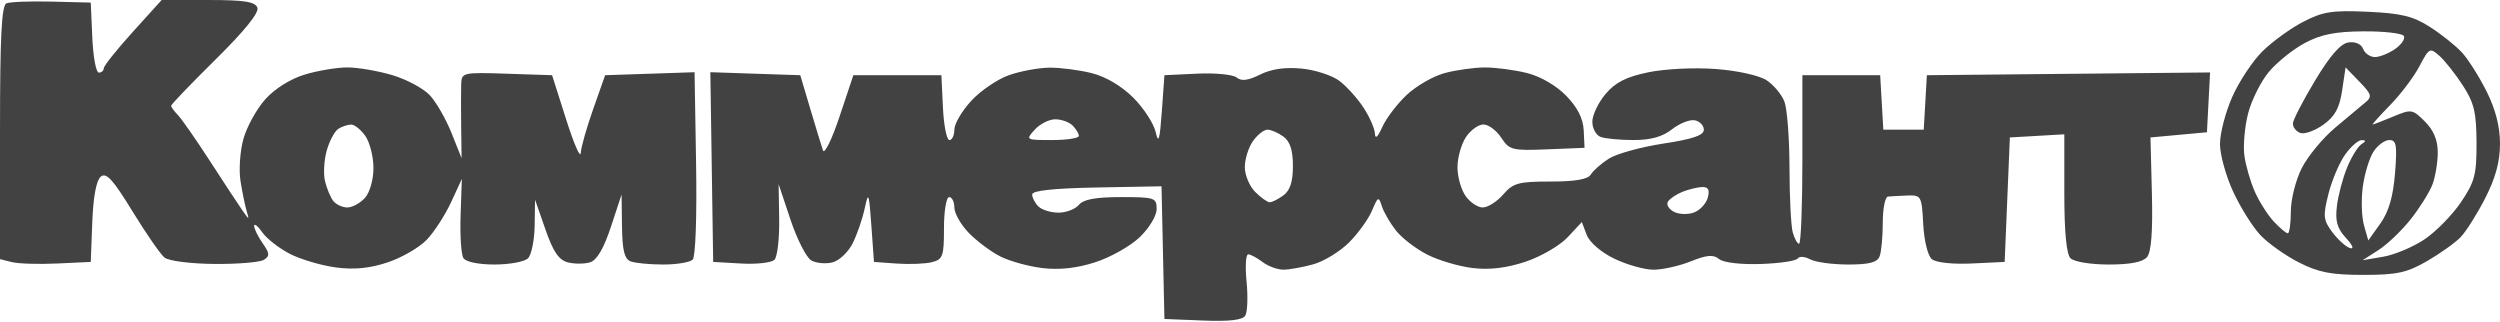 <?xml version="1.0" encoding="UTF-8"?> <svg xmlns="http://www.w3.org/2000/svg" width="482" height="62" viewBox="0 0 482 62" fill="none"> <path fill-rule="evenodd" clip-rule="evenodd" d="M1.25 0.643C0.298 1.042 0 6.992 0 25.564V49.962L2.281 50.534C3.535 50.849 7.473 50.97 11.031 50.803L17.5 50.5L17.79 42.839C17.975 37.965 18.569 34.773 19.422 34.065C20.484 33.183 21.753 34.567 25.528 40.726C28.149 45.002 30.931 49.02 31.71 49.656C32.505 50.306 36.715 50.846 41.313 50.888C45.816 50.93 50.122 50.571 50.883 50.091C52.042 49.359 52.001 48.84 50.633 46.886C49.735 45.604 49 44.105 49 43.555C49 43.005 49.705 43.561 50.566 44.791C51.427 46.021 53.837 47.897 55.921 48.96C58.005 50.023 61.978 51.194 64.751 51.561C68.292 52.031 71.261 51.742 74.734 50.588C77.453 49.685 80.848 47.721 82.28 46.223C83.711 44.725 85.818 41.475 86.962 39L89.042 34.5L88.802 41.5C88.67 45.35 88.912 49.063 89.34 49.75C89.802 50.492 92.248 51 95.359 51C98.242 51 101.14 50.46 101.8 49.8C102.46 49.14 103.036 46.328 103.079 43.55L103.158 38.5L105.163 44.252C106.675 48.59 107.744 50.149 109.512 50.592C110.801 50.916 112.729 50.903 113.797 50.564C115.09 50.154 116.423 47.869 117.789 43.724L119.839 37.5L119.919 43.643C119.98 48.27 120.39 49.936 121.582 50.393C122.452 50.727 125.287 51 127.882 51C130.477 51 133.027 50.574 133.55 50.052C134.101 49.503 134.376 41.721 134.205 31.514L133.91 13.923L125.291 14.212L116.672 14.5L114.377 21C113.114 24.575 112.028 28.4 111.963 29.5C111.898 30.6 110.63 27.675 109.144 23L106.444 14.5L97.722 14.211C89.236 13.93 88.998 13.984 88.918 16.211C88.873 17.47 88.871 21.2 88.914 24.5L88.993 30.5L87.04 25.611C85.967 22.922 84.082 19.652 82.853 18.343C81.623 17.035 78.372 15.297 75.627 14.482C72.883 13.667 68.99 13 66.977 13C64.965 13 61.266 13.617 58.759 14.372C56.018 15.197 52.992 17.091 51.169 19.122C49.501 20.98 47.598 24.41 46.94 26.745C46.281 29.08 46.025 32.753 46.369 34.908C46.714 37.062 47.243 39.652 47.546 40.663C48.077 42.437 48.051 42.437 46.798 40.655C46.084 39.64 43.271 35.365 40.546 31.155C37.822 26.945 35.009 22.905 34.296 22.179C33.583 21.452 33 20.645 33 20.386C33 20.126 36.869 16.097 41.597 11.432C47.163 5.941 49.995 2.43 49.629 1.475C49.188 0.327 47.079 0 40.115 0H31.168L25.584 6.17C22.513 9.564 20 12.714 20 13.17C20 13.627 19.571 14 19.046 14C18.521 14 17.958 10.962 17.796 7.25L17.5 0.5L10 0.309C5.875 0.204 1.938 0.354 1.25 0.643ZM444.062 4.201C441.621 5.466 438.077 8.034 436.187 9.908C434.296 11.783 431.681 15.733 430.375 18.687C429.069 21.64 428.004 25.732 428.01 27.779C428.015 29.825 429.169 33.975 430.573 37C431.977 40.025 434.335 43.779 435.813 45.343C437.291 46.907 440.623 49.27 443.217 50.593C446.99 52.518 449.473 53 455.629 53C462.129 53 464.037 52.589 467.912 50.353C470.435 48.897 473.36 46.814 474.41 45.723C475.461 44.632 477.598 41.241 479.16 38.187C481.143 34.309 482 31.149 482 27.712C482 24.423 481.146 21.084 479.425 17.645C478.009 14.815 475.872 11.434 474.675 10.13C473.479 8.827 470.7 6.607 468.5 5.197C465.257 3.119 462.986 2.564 456.5 2.268C449.664 1.956 447.854 2.237 444.062 4.201ZM463.458 6.932C463.774 7.444 463.026 8.569 461.794 9.432C460.563 10.294 458.803 11 457.884 11C456.966 11 455.943 10.293 455.611 9.43C455.253 8.496 454.111 7.989 452.793 8.18C451.272 8.4 449.253 10.697 446.361 15.5C444.043 19.35 442.114 23.077 442.073 23.781C442.033 24.486 442.659 25.316 443.465 25.625C444.27 25.934 446.269 25.232 447.907 24.066C450.17 22.455 451.047 20.869 451.557 17.471L452.228 12.997L454.898 15.748C457.251 18.172 457.386 18.65 456.035 19.755C455.191 20.446 452.569 22.639 450.208 24.628C447.847 26.617 444.963 30.102 443.799 32.372C442.632 34.65 441.68 38.404 441.675 40.75C441.67 43.087 441.404 44.992 441.083 44.983C440.762 44.973 439.557 43.961 438.404 42.733C437.251 41.505 435.607 38.925 434.749 37C433.892 35.075 432.977 31.925 432.716 30C432.456 28.075 432.78 24.413 433.438 21.862C434.096 19.311 435.895 15.711 437.435 13.862C438.976 12.013 442.096 9.508 444.368 8.295C447.491 6.629 450.256 6.079 455.691 6.045C459.646 6.02 463.141 6.419 463.458 6.932ZM474.853 16.5C477.006 19.821 477.451 21.689 477.473 27.5C477.497 33.659 477.137 35.038 474.477 38.977C472.815 41.44 469.656 44.662 467.457 46.139C465.259 47.615 461.669 49.127 459.48 49.498L455.5 50.173L458.565 48.213C460.251 47.136 463.05 44.462 464.785 42.271C466.52 40.08 468.404 37.069 468.97 35.579C469.537 34.089 470 31.304 470 29.389C470 27.019 469.21 25.119 467.523 23.432C465.132 21.041 464.917 21.008 461.4 22.477C459.396 23.315 457.621 24 457.456 24C457.292 24 458.809 22.313 460.828 20.25C462.848 18.188 465.382 14.828 466.459 12.784C468.34 9.217 468.495 9.137 470.339 10.784C471.395 11.728 473.426 14.3 474.853 16.5ZM194.5 14.502C192.3 15.28 189.037 17.504 187.25 19.444C185.463 21.383 184 23.877 184 24.985C184 26.093 183.571 27 183.048 27C182.524 27 181.961 24.188 181.798 20.75L181.5 14.5H173.014H164.528L161.854 22.5C160.384 26.9 158.95 29.825 158.669 29C158.388 28.175 157.288 24.575 156.225 21L154.293 14.5L145.624 14.211L136.955 13.921L137.227 32.211L137.5 50.5L142.893 50.807C145.859 50.976 148.747 50.653 149.311 50.089C149.874 49.526 150.287 46.012 150.227 42.282L150.118 35.5L152.416 42.38C153.68 46.164 155.486 49.692 156.429 50.22C157.373 50.748 159.204 50.915 160.5 50.589C161.795 50.264 163.55 48.604 164.401 46.899C165.251 45.194 166.297 42.156 166.724 40.149C167.429 36.834 167.546 37.141 168 43.5L168.5 50.5L172.92 50.816C175.351 50.989 178.388 50.868 179.67 50.547C181.785 50.016 182 49.41 182 43.981C182 40.66 182.445 38 183 38C183.55 38 184 38.904 184 40.009C184 41.114 185.238 43.301 186.75 44.87C188.262 46.438 190.987 48.483 192.804 49.414C194.621 50.345 198.309 51.368 200.999 51.686C204.298 52.077 207.62 51.707 211.196 50.551C214.113 49.608 217.963 47.435 219.75 45.722C221.575 43.973 223 41.598 223 40.304C223 38.122 222.636 38 216.122 38C211.229 38 208.886 38.433 208 39.5C207.315 40.325 205.55 41 204.078 41C202.605 41 200.86 40.46 200.2 39.8C199.54 39.14 199 38.1 199 37.49C199 36.748 203.136 36.303 211.47 36.148L223.94 35.917L224.22 48.708L224.5 61.5L231.912 61.797C237.016 62.002 239.563 61.707 240.091 60.852C240.514 60.169 240.625 57.223 240.338 54.305C240.052 51.387 240.196 49.014 240.659 49.032C241.121 49.049 242.374 49.724 243.441 50.532C244.509 51.339 246.309 51.997 247.441 51.994C248.574 51.991 251.169 51.525 253.209 50.959C255.248 50.392 258.349 48.498 260.098 46.748C261.847 44.999 263.836 42.24 264.519 40.617C265.668 37.883 265.808 37.82 266.421 39.751C266.785 40.897 268.006 43.01 269.136 44.445C270.265 45.881 272.977 47.968 275.163 49.083C277.349 50.198 281.297 51.366 283.938 51.679C287.203 52.066 290.459 51.676 294.119 50.461C297.079 49.478 300.733 47.355 302.239 45.743L304.978 42.812L305.917 45.282C306.467 46.728 308.675 48.633 311.244 49.876C313.657 51.044 317.055 52 318.795 52C320.536 52 323.774 51.274 325.991 50.387C329.101 49.142 330.344 49.041 331.431 49.942C332.259 50.63 335.564 51.023 339.458 50.897C343.099 50.779 346.313 50.303 346.6 49.838C346.887 49.374 347.964 49.446 348.995 49.997C350.025 50.549 353.325 51 356.327 51C360.382 51 361.942 50.593 362.393 49.418C362.727 48.548 363 45.623 363 42.918C363 40.213 363.45 37.955 364 37.9C364.55 37.845 366.238 37.753 367.75 37.696C370.403 37.596 370.511 37.791 370.797 43.213C370.967 46.409 371.684 49.323 372.46 49.967C373.257 50.628 376.464 50.975 380.163 50.8L386.5 50.5L387 38.5L387.5 26.5L392.75 26.198L398 25.895V37.248C398 44.744 398.408 49.008 399.2 49.8C399.874 50.474 403.106 51 406.578 51C410.75 51 413.145 50.53 413.957 49.552C414.77 48.573 415.07 44.61 414.885 37.302L414.611 26.5L420.056 26L425.5 25.5L425.8 19.734L426.101 13.968L398.8 14.234L371.5 14.5L371.198 19.75L370.895 25H367H363.105L362.802 19.75L362.5 14.5H355H347.5V30.751C347.5 39.688 347.215 47.001 346.867 47.001C346.518 47 345.962 45.987 345.63 44.75C345.299 43.513 345.021 37.917 345.014 32.315C345.006 26.713 344.57 20.999 344.045 19.617C343.519 18.235 341.974 16.374 340.61 15.48C339.186 14.547 335.017 13.621 330.815 13.304C326.689 12.992 321.009 13.27 317.785 13.939C313.505 14.829 311.435 15.883 309.535 18.14C308.141 19.798 307 22.196 307 23.47C307 24.744 307.712 26.059 308.582 26.393C309.452 26.727 312.316 27 314.947 27C318.272 27 320.534 26.368 322.366 24.927C323.815 23.787 325.789 23.005 326.751 23.191C327.713 23.376 328.5 24.195 328.5 25.01C328.5 26.093 326.386 26.815 320.665 27.687C316.356 28.344 311.631 29.654 310.165 30.598C308.699 31.542 307.14 32.919 306.7 33.657C306.153 34.576 303.701 35 298.944 35C292.769 35 291.742 35.281 289.813 37.5C288.618 38.875 286.846 40 285.876 40C284.907 40 283.413 39 282.557 37.777C281.701 36.555 281 34.064 281 32.242C281 30.42 281.727 27.82 282.615 26.465C283.503 25.109 285.027 24 286 24C286.973 24 288.52 25.144 289.436 26.543C291.001 28.931 291.541 29.068 298.301 28.793L305.5 28.5L305.341 25.141C305.232 22.858 304.157 20.726 301.983 18.483C300.07 16.509 297.043 14.745 294.45 14.092C292.065 13.491 288.401 13.003 286.307 13.006C284.213 13.009 280.7 13.5 278.5 14.097C276.3 14.694 273 16.604 271.167 18.341C269.333 20.078 267.232 22.85 266.498 24.5C265.626 26.459 265.135 26.888 265.082 25.736C265.037 24.766 264.044 22.514 262.876 20.731C261.707 18.949 259.614 16.633 258.224 15.584C256.833 14.535 253.555 13.471 250.939 13.22C247.762 12.915 245.105 13.3 242.941 14.38C240.635 15.53 239.336 15.694 238.437 14.948C237.743 14.372 234.323 14.035 230.837 14.2L224.5 14.5L224 21.5C223.609 26.972 223.352 27.843 222.823 25.49C222.451 23.834 220.509 20.843 218.509 18.842C216.255 16.588 213.206 14.786 210.493 14.103C208.085 13.496 204.401 13.02 202.307 13.044C200.213 13.068 196.7 13.724 194.5 14.502ZM206.8 24.2C207.46 24.86 208 25.76 208 26.2C208 26.64 205.68 27 202.845 27C197.753 27 197.712 26.975 199.5 25C200.495 23.9 202.275 23 203.455 23C204.635 23 206.14 23.54 206.8 24.2ZM70.443 26.223C71.299 27.445 72 30.222 72 32.394C72 34.665 71.297 37.12 70.345 38.171C69.435 39.177 67.915 40 66.967 40C66.02 40 64.802 39.438 64.26 38.75C63.719 38.063 62.999 36.337 62.66 34.915C62.322 33.494 62.477 30.825 63.004 28.986C63.532 27.146 64.534 25.278 65.232 24.836C65.929 24.393 67.037 24.024 67.693 24.015C68.35 24.007 69.587 25 70.443 26.223ZM247.445 26.336C248.728 27.274 249.273 28.963 249.273 32C249.273 35.037 248.728 36.726 247.445 37.664C246.44 38.399 245.254 39 244.809 39C244.364 39 243.1 38.1 242 37C240.9 35.9 240 33.75 240 32.223C240 30.695 240.701 28.445 241.557 27.223C242.413 26 243.677 25 244.366 25C245.054 25 246.44 25.601 247.445 26.336ZM455.289 27.8C454.623 28.224 453.394 30.207 452.558 32.207C451.722 34.207 450.826 37.56 450.565 39.657C450.198 42.623 450.582 44.003 452.296 45.872C453.616 47.31 453.922 48.094 453.061 47.824C452.269 47.576 450.745 46.199 449.673 44.764C447.925 42.423 447.848 41.662 448.922 37.397C449.58 34.782 451.023 31.372 452.128 29.821C453.232 28.269 454.668 27.007 455.318 27.015C456.203 27.027 456.195 27.224 455.289 27.8ZM461.758 33.426C461.396 37.936 460.552 40.821 458.924 43.106L456.607 46.361L455.774 43.431C455.316 41.819 455.215 38.475 455.549 36C455.883 33.525 456.806 30.487 457.601 29.25C458.396 28.013 459.772 27 460.66 27C462.031 27 462.196 27.966 461.758 33.426ZM329.268 38.083C328.968 39.229 327.773 40.526 326.612 40.965C325.45 41.404 323.7 41.344 322.722 40.832C321.744 40.319 321.228 39.441 321.574 38.88C321.921 38.319 323.171 37.47 324.352 36.993C325.534 36.517 327.245 36.098 328.156 36.063C329.353 36.018 329.661 36.579 329.268 38.083Z" fill="#424242"></path> </svg> 